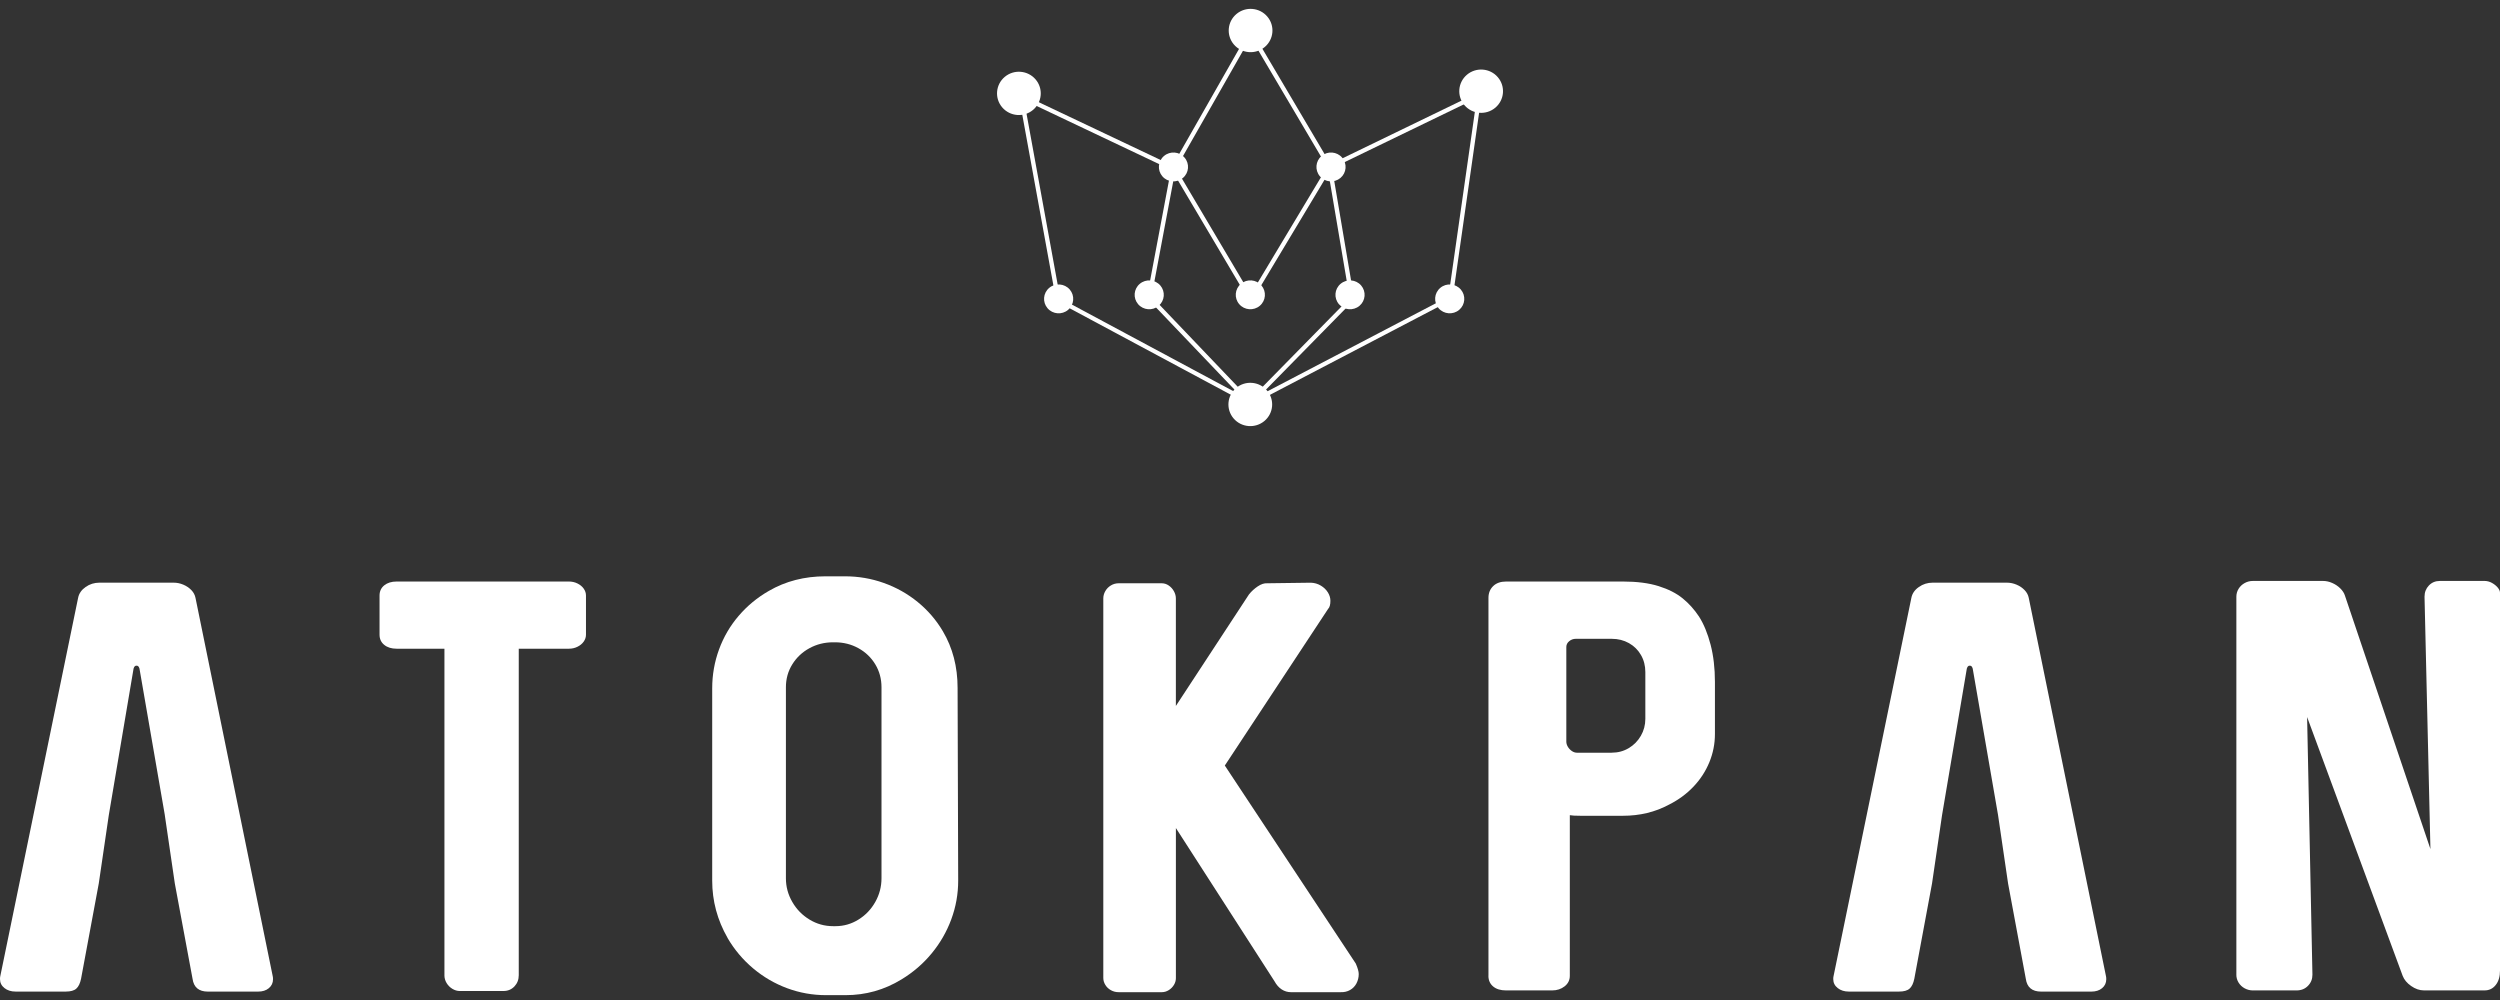 <svg width="225" height="90" viewBox="0 0 225 90" fill="none" xmlns="http://www.w3.org/2000/svg">
<rect x="0" y="0" width="225" height="90" fill="#333333" stroke="none"/>
<path d="M112.499 36.526L103.217 26.808L105.513 14.617L112.554 26.508L119.775 14.472L121.889 26.968L112.499 36.529V36.526ZM103.643 26.685L112.503 35.965L121.468 26.837L119.564 15.587L112.552 27.274L105.706 15.714L103.641 26.685H103.643Z" fill="white"/>
<path d="M112.523 36.465L112.43 36.414L95.064 27.1L95.046 27.008L91.64 8.322L105.529 14.908L112.55 2.583L119.746 14.77L133.405 8.151L130.721 26.951L112.521 36.463L112.523 36.465ZM95.418 26.848L112.525 36.024L130.36 26.701L132.913 8.827L119.591 15.281L112.554 3.366L105.688 15.418L92.163 9.002L95.416 26.848H95.418Z" fill="white"/>
<path d="M113.801 37.886C114.629 37.189 114.73 35.959 114.026 35.139C113.322 34.319 112.08 34.219 111.252 34.916C110.423 35.613 110.323 36.843 111.026 37.663C111.73 38.484 112.972 38.583 113.801 37.886Z" fill="white"/>
<path d="M113.38 27.523C113.932 27.059 113.999 26.239 113.53 25.692C113.061 25.145 112.233 25.079 111.681 25.543C111.129 26.008 111.061 26.828 111.531 27.375C112 27.922 112.828 27.988 113.38 27.523Z" fill="white"/>
<path d="M104.279 27.525C104.831 27.06 104.898 26.24 104.429 25.693C103.96 25.147 103.132 25.08 102.58 25.545C102.028 26.009 101.96 26.829 102.43 27.376C102.899 27.923 103.727 27.989 104.279 27.525Z" fill="white"/>
<path d="M96.127 27.89C96.68 27.425 96.747 26.605 96.278 26.058C95.808 25.512 94.98 25.445 94.428 25.91C93.876 26.375 93.809 27.195 94.278 27.741C94.747 28.288 95.575 28.355 96.127 27.89Z" fill="white"/>
<path d="M106.461 16.016C107.013 15.552 107.081 14.732 106.611 14.185C106.142 13.638 105.314 13.571 104.762 14.036C104.21 14.501 104.143 15.321 104.612 15.867C105.081 16.414 105.909 16.481 106.461 16.016Z" fill="white"/>
<path d="M122.353 27.525C122.905 27.06 122.972 26.24 122.503 25.693C122.034 25.147 121.206 25.08 120.653 25.545C120.101 26.009 120.034 26.829 120.503 27.376C120.973 27.923 121.801 27.989 122.353 27.525Z" fill="white"/>
<path d="M131.324 27.889C131.876 27.424 131.943 26.605 131.474 26.058C131.005 25.511 130.177 25.444 129.625 25.909C129.073 26.374 129.005 27.194 129.475 27.741C129.944 28.287 130.772 28.354 131.324 27.889Z" fill="white"/>
<path d="M120.641 16.016C121.193 15.551 121.261 14.731 120.791 14.184C120.322 13.638 119.494 13.571 118.942 14.036C118.39 14.5 118.323 15.32 118.792 15.867C119.261 16.414 120.089 16.48 120.641 16.016Z" fill="white"/>
<path d="M113.827 4.232C114.655 3.535 114.756 2.305 114.052 1.485C113.349 0.665 112.107 0.565 111.278 1.262C110.45 1.959 110.349 3.189 111.053 4.009C111.757 4.829 112.999 4.929 113.827 4.232Z" fill="white"/>
<path d="M134.577 9.694C135.406 8.997 135.506 7.767 134.802 6.946C134.099 6.126 132.857 6.026 132.028 6.723C131.2 7.421 131.099 8.65 131.803 9.471C132.507 10.291 133.749 10.391 134.577 9.694Z" fill="white"/>
<path d="M92.975 9.89C93.803 9.193 93.904 7.963 93.2 7.143C92.496 6.323 91.254 6.223 90.426 6.92C89.598 7.617 89.497 8.847 90.201 9.667C90.905 10.487 92.147 10.587 92.975 9.89Z" fill="white"/>
<path d="M14.836 73.367L12.553 60.172C12.524 60.08 12.491 60.014 12.451 59.973C12.413 59.931 12.358 59.909 12.287 59.909C12.216 59.909 12.161 59.931 12.123 59.973C12.083 60.014 12.05 60.08 12.021 60.172L9.791 73.367L8.889 79.517L7.296 88.085C7.212 88.5 7.07 88.794 6.87 88.974C6.671 89.154 6.354 89.242 5.915 89.242H1.403C1 89.242 0.665 89.136 0.399 88.925C0.133 88.715 0 88.445 0 88.116C0 88.01 0.007 87.929 0.022 87.874L7.03 53.808C7.107 53.415 7.334 53.09 7.704 52.829C8.076 52.57 8.488 52.44 8.94 52.44H15.629C15.926 52.44 16.216 52.5 16.5 52.62C16.784 52.741 17.023 52.904 17.223 53.11C17.42 53.316 17.544 53.551 17.595 53.81L24.549 87.876C24.563 87.933 24.572 88.017 24.572 88.129C24.572 88.458 24.447 88.726 24.199 88.934C23.951 89.143 23.625 89.244 23.222 89.244H18.71C17.896 89.244 17.435 88.86 17.329 88.087L15.735 79.519L14.833 73.369L14.836 73.367Z" fill="white"/>
<path d="M39.999 87.771V58.384H35.699C35.238 58.384 34.868 58.27 34.585 58.041C34.301 57.813 34.159 57.508 34.159 57.122V53.599C34.159 53.213 34.301 52.908 34.585 52.679C34.868 52.451 35.238 52.337 35.699 52.337H51.2C51.477 52.337 51.732 52.394 51.969 52.511C52.206 52.627 52.394 52.781 52.532 52.974C52.669 53.167 52.738 53.375 52.738 53.599V57.122C52.738 57.346 52.669 57.554 52.532 57.747C52.394 57.94 52.206 58.094 51.969 58.21C51.732 58.327 51.475 58.384 51.2 58.384H46.688V87.771C46.688 88.17 46.557 88.506 46.295 88.781C46.034 89.055 45.704 89.191 45.307 89.191H41.377C41.151 89.191 40.93 89.125 40.715 88.996C40.5 88.866 40.327 88.693 40.194 88.475C40.063 88.258 39.997 88.023 39.997 87.771H39.999Z" fill="white"/>
<path d="M65.479 84.407C64.559 82.802 64.098 81.084 64.098 79.256V61.961C64.098 60.734 64.305 59.562 64.715 58.445C65.124 57.328 65.714 56.319 66.483 55.423C67.25 54.526 68.156 53.779 69.196 53.182C70.703 52.307 72.403 51.868 74.291 51.868H76.044C77.254 51.868 78.42 52.067 79.541 52.467C80.663 52.866 81.68 53.437 82.593 54.181C83.506 54.925 84.26 55.801 84.856 56.81C85.74 58.303 86.183 60.004 86.183 61.908L86.237 79.258C86.237 80.456 86.03 81.617 85.616 82.739C85.201 83.86 84.612 84.883 83.847 85.809C83.083 86.735 82.181 87.512 81.139 88.144C79.597 89.09 77.915 89.564 76.095 89.564H74.342C73.132 89.564 71.966 89.356 70.842 88.939C69.721 88.522 68.699 87.925 67.78 87.152C66.86 86.377 66.091 85.465 65.477 84.413L65.479 84.407ZM75.193 83.355C75.935 83.355 76.627 83.158 77.263 82.761C77.901 82.365 78.404 81.837 78.777 81.174C79.149 80.511 79.335 79.802 79.335 79.045V61.854C79.335 61.096 79.149 60.41 78.777 59.793C78.404 59.176 77.899 58.691 77.258 58.338C76.618 57.984 75.911 57.807 75.14 57.807H74.98C74.209 57.807 73.5 57.984 72.85 58.338C72.203 58.691 71.687 59.178 71.306 59.793C70.922 60.41 70.732 61.096 70.732 61.854V79.045C70.732 79.802 70.922 80.511 71.306 81.174C71.687 81.837 72.203 82.365 72.855 82.761C73.506 83.156 74.213 83.355 74.978 83.355H75.191H75.193Z" fill="white"/>
<path d="M99.297 88.034V53.863C99.297 53.632 99.357 53.411 99.478 53.2C99.598 52.989 99.764 52.82 99.977 52.691C100.19 52.561 100.423 52.495 100.678 52.495H104.554C104.78 52.495 104.99 52.561 105.185 52.695C105.38 52.829 105.536 53 105.653 53.211C105.77 53.422 105.828 53.639 105.828 53.863V63.535L112.41 53.494C112.63 53.22 112.891 52.98 113.197 52.774C113.501 52.568 113.789 52.476 114.057 52.495L117.984 52.443C118.31 52.456 118.607 52.544 118.877 52.706C119.146 52.868 119.356 53.07 119.509 53.316C119.662 53.562 119.737 53.814 119.737 54.073C119.737 54.425 119.666 54.668 119.524 54.809L110.234 68.899L122.02 86.72C122.197 87.126 122.286 87.442 122.286 87.666C122.286 87.966 122.217 88.245 122.084 88.502C121.949 88.759 121.756 88.959 121.506 89.101C121.255 89.244 120.967 89.31 120.641 89.296H116.182C115.885 89.296 115.608 89.213 115.354 89.049C115.099 88.884 114.879 88.634 114.695 88.298L105.83 74.524V88.034C105.83 88.245 105.773 88.447 105.655 88.64C105.538 88.833 105.383 88.991 105.188 89.112C104.993 89.235 104.782 89.296 104.556 89.296H100.68C100.425 89.296 100.192 89.237 99.979 89.117C99.767 88.998 99.6 88.84 99.481 88.642C99.361 88.447 99.299 88.243 99.299 88.032L99.297 88.034Z" fill="white"/>
<path d="M133.961 87.824V53.81C133.961 53.375 134.103 53.022 134.386 52.748C134.67 52.473 135.058 52.337 135.554 52.337H146.066C147.325 52.337 148.395 52.475 149.277 52.752C150.16 53.029 150.88 53.397 151.443 53.856C152.006 54.315 152.495 54.861 152.912 55.491C153.344 56.171 153.69 57.012 153.952 58.015C154.213 59.018 154.344 60.139 154.344 61.379V66.059C154.344 66.943 154.175 67.792 153.839 68.609C153.502 69.425 153.023 70.16 152.4 70.812C151.777 71.464 151.044 72 150.202 72.421C148.963 73.088 147.582 73.42 146.062 73.42H142.239C141.778 73.42 141.461 73.402 141.283 73.367V87.824C141.283 88.21 141.128 88.524 140.816 88.77C140.503 89.015 140.129 89.138 139.69 89.138H135.55C135.054 89.138 134.666 89.02 134.382 88.781C134.098 88.541 133.957 88.223 133.957 87.824H133.961ZM145.056 67.742C145.614 67.742 146.124 67.606 146.585 67.332C147.046 67.057 147.409 66.688 147.677 66.223C147.946 65.758 148.081 65.246 148.081 64.693V60.488C148.081 59.92 147.95 59.409 147.688 58.954C147.427 58.498 147.066 58.142 146.605 57.881C146.144 57.622 145.627 57.493 145.056 57.493H141.818C141.598 57.493 141.401 57.565 141.228 57.708C141.055 57.85 140.969 58.026 140.969 58.228V66.746C140.969 66.899 141.015 67.055 141.106 67.209C141.197 67.362 141.319 67.49 141.467 67.593C141.616 67.694 141.769 67.744 141.924 67.744H145.056V67.742Z" fill="white"/>
<path d="M179.826 73.367L177.544 60.172C177.515 60.08 177.481 60.014 177.444 59.973C177.404 59.931 177.351 59.909 177.28 59.909C177.209 59.909 177.153 59.931 177.116 59.973C177.078 60.014 177.043 60.08 177.014 60.172L174.784 73.367L173.882 79.517L172.289 88.085C172.205 88.5 172.063 88.794 171.863 88.974C171.664 89.154 171.347 89.242 170.908 89.242H166.396C165.992 89.242 165.658 89.136 165.392 88.925C165.126 88.715 164.993 88.445 164.993 88.116C164.993 88.01 165 87.929 165.015 87.874L172.023 53.808C172.1 53.415 172.324 53.09 172.697 52.829C173.069 52.57 173.481 52.44 173.933 52.44H180.622C180.919 52.44 181.209 52.5 181.493 52.62C181.777 52.741 182.016 52.904 182.215 53.11C182.413 53.316 182.537 53.551 182.588 53.81L189.542 87.876C189.556 87.933 189.564 88.017 189.564 88.129C189.564 88.458 189.44 88.726 189.192 88.934C188.944 89.143 188.618 89.244 188.215 89.244H183.702C182.889 89.244 182.428 88.86 182.322 88.087L180.728 79.519L179.826 73.369V73.367Z" fill="white"/>
<path d="M201.273 87.718V53.705C201.273 53.446 201.339 53.206 201.475 52.989C201.61 52.772 201.791 52.601 202.022 52.473C202.252 52.346 202.498 52.285 202.76 52.285H209.076C209.353 52.285 209.628 52.346 209.905 52.469C210.182 52.592 210.422 52.754 210.628 52.958C210.834 53.163 210.971 53.375 211.042 53.599L218.739 76.416L218.207 53.705C218.207 53.305 218.338 52.969 218.599 52.695C218.861 52.421 219.191 52.285 219.588 52.285H223.622C223.841 52.285 224.056 52.342 224.269 52.458C224.481 52.574 224.656 52.715 224.794 52.879C224.931 53.044 225 53.198 225 53.336V87.35C225 87.896 224.871 88.331 224.612 88.653C224.355 88.976 224.023 89.136 223.619 89.136H218.152C217.762 89.136 217.381 89.004 217.004 88.741C216.627 88.478 216.374 88.173 216.239 87.822L207.64 64.533L208.119 87.718C208.119 88.118 207.984 88.454 207.715 88.728C207.447 89.002 207.104 89.138 206.685 89.138H202.758C202.496 89.138 202.25 89.075 202.02 88.95C201.789 88.825 201.608 88.651 201.472 88.434C201.337 88.217 201.271 87.977 201.271 87.718H201.273Z" fill="white"/>
</svg>
